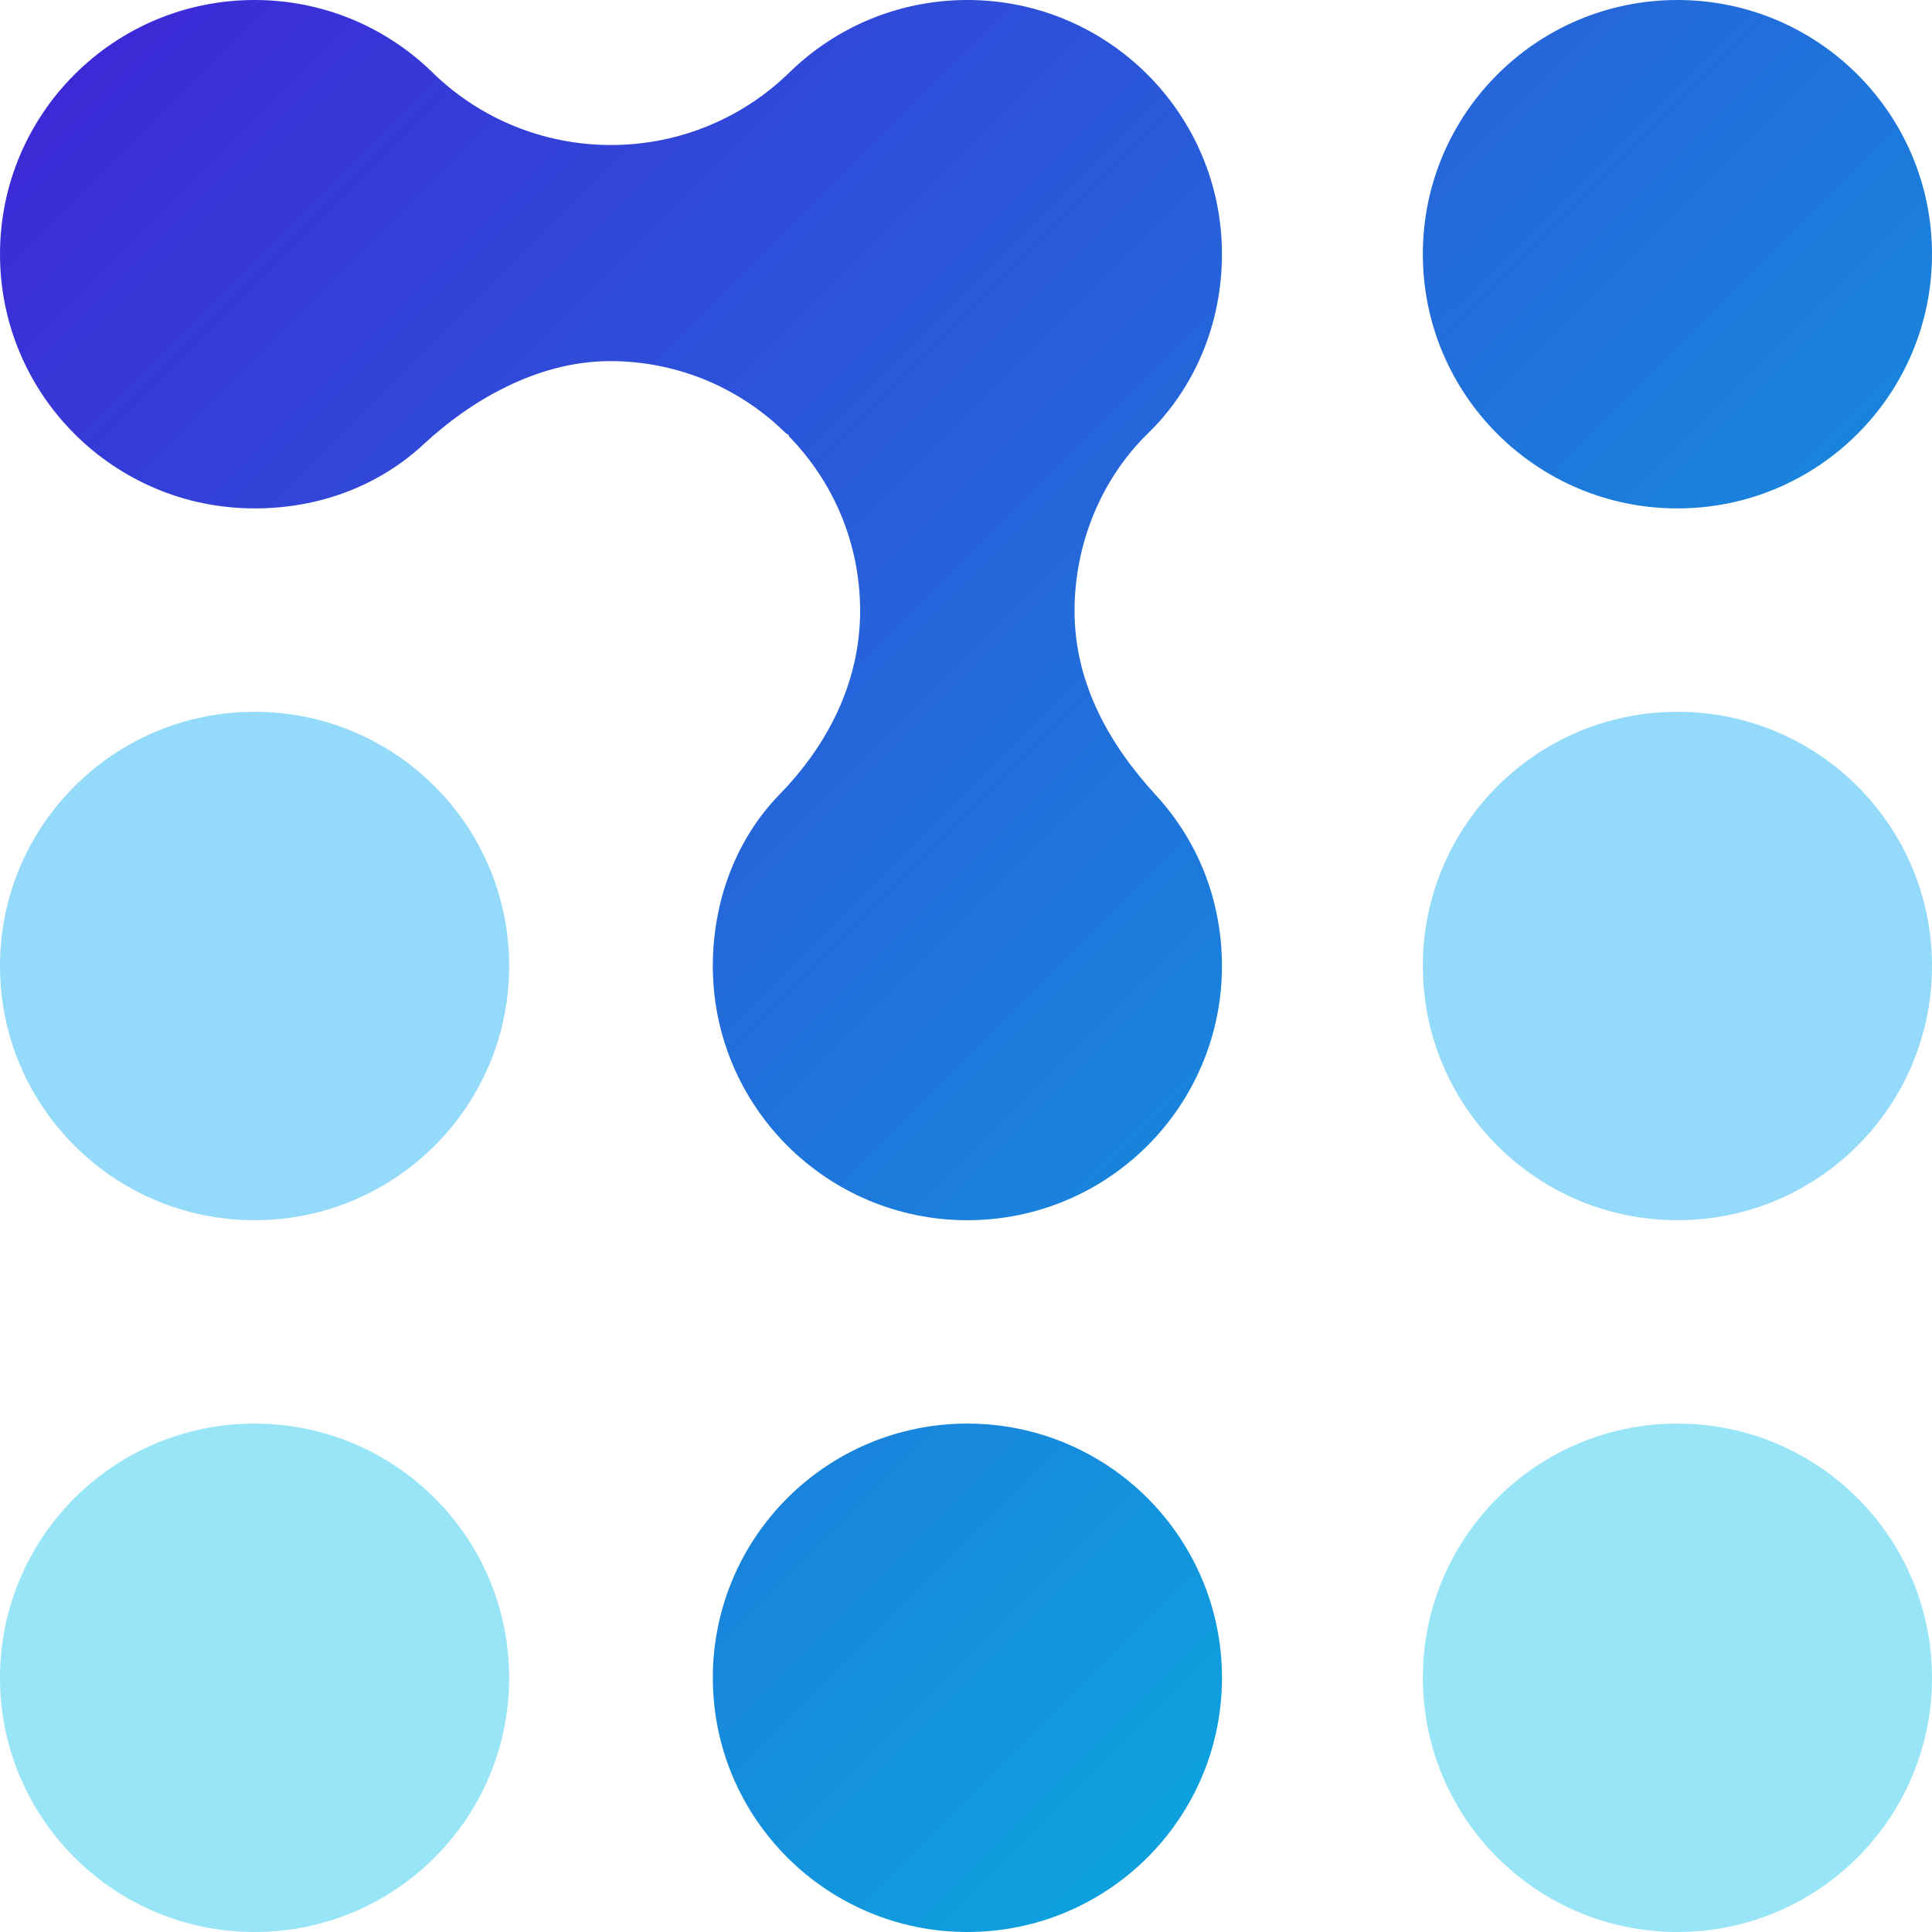 <svg width="91" height="91" viewBox="0 0 91 91" fill="none" xmlns="http://www.w3.org/2000/svg">
<g clip-path="url(#clip0)">
<path opacity="0.5" fill-rule="evenodd" clip-rule="evenodd" d="M11.991 91C5.368 91 0 85.639 0 79.026C0 72.413 5.368 67.053 11.991 67.053C18.613 67.053 23.982 72.413 23.982 79.026C23.982 85.639 18.613 91 11.991 91ZM79.009 91C72.386 91 67.018 85.639 67.018 79.026C67.018 72.413 72.386 67.053 79.009 67.053C85.631 67.053 91 72.413 91 79.026C91 85.639 85.631 91 79.009 91Z" fill="#33CDF0"/>
<path opacity="0.5" fill-rule="evenodd" clip-rule="evenodd" d="M79.009 57.474C72.386 57.474 67.018 52.113 67.018 45.5C67.018 38.887 72.386 33.527 79.009 33.527C85.631 33.527 91 38.887 91 45.5C91 52.113 85.631 57.474 79.009 57.474ZM11.991 57.474C5.368 57.474 0 52.113 0 45.5C0 38.888 5.368 33.527 11.991 33.527C18.613 33.527 23.982 38.888 23.982 45.5C23.982 52.113 18.613 57.474 11.991 57.474Z" fill="#2AB6F6"/>
<path fill-rule="evenodd" clip-rule="evenodd" d="M28.778 6.83C25.57 6.83 22.637 5.572 20.485 3.523C18.314 1.347 15.31 0 11.991 0C5.368 0 0 5.361 0 11.973C0 18.586 5.368 23.947 11.991 23.947C15.057 23.947 17.864 22.874 19.974 20.908C22.084 18.942 25.256 17.009 28.734 17.009C31.976 17.009 34.911 18.316 37.041 20.432H37.078C37.106 20.46 37.134 20.487 37.162 20.515L37.162 20.553C39.235 22.674 40.513 25.573 40.513 28.77C40.513 32.19 38.933 35.147 36.718 37.418C34.708 39.48 33.575 42.385 33.575 45.5C33.575 52.112 38.943 57.474 45.565 57.474C52.188 57.474 57.556 52.112 57.556 45.5C57.556 42.4 56.409 39.585 54.441 37.449C52.282 35.105 50.612 32.206 50.612 28.77C50.612 25.522 51.949 22.474 54.062 20.422C56.256 18.292 57.556 15.271 57.556 11.973C57.556 5.361 52.188 0 45.565 0C42.333 0 39.4 1.277 37.244 3.353C35.076 5.502 32.074 6.83 28.778 6.83ZM67.018 11.973C67.018 18.586 72.386 23.947 79.009 23.947C85.631 23.947 91 18.586 91 11.973C91 5.361 85.631 0 79.009 0C72.386 0 67.018 5.361 67.018 11.973ZM33.575 79.026C33.575 85.639 38.943 91 45.565 91C52.188 91 57.557 85.639 57.557 79.026C57.557 72.413 52.188 67.053 45.565 67.053C38.943 67.053 33.575 72.413 33.575 79.026Z" fill="url(#paint0_linear)"/>
</g>
<defs>
<linearGradient id="paint0_linear" x1="0" y1="0" x2="90.863" y2="90.994" gradientUnits="userSpaceOnUse">
<stop stop-color="#3E24D6"/>
<stop offset="1" stop-color="#00C5E0"/>
</linearGradient>
<clipPath id="clip0">
<rect width="91" height="91" fill="white"/>
</clipPath>
</defs>
</svg>
